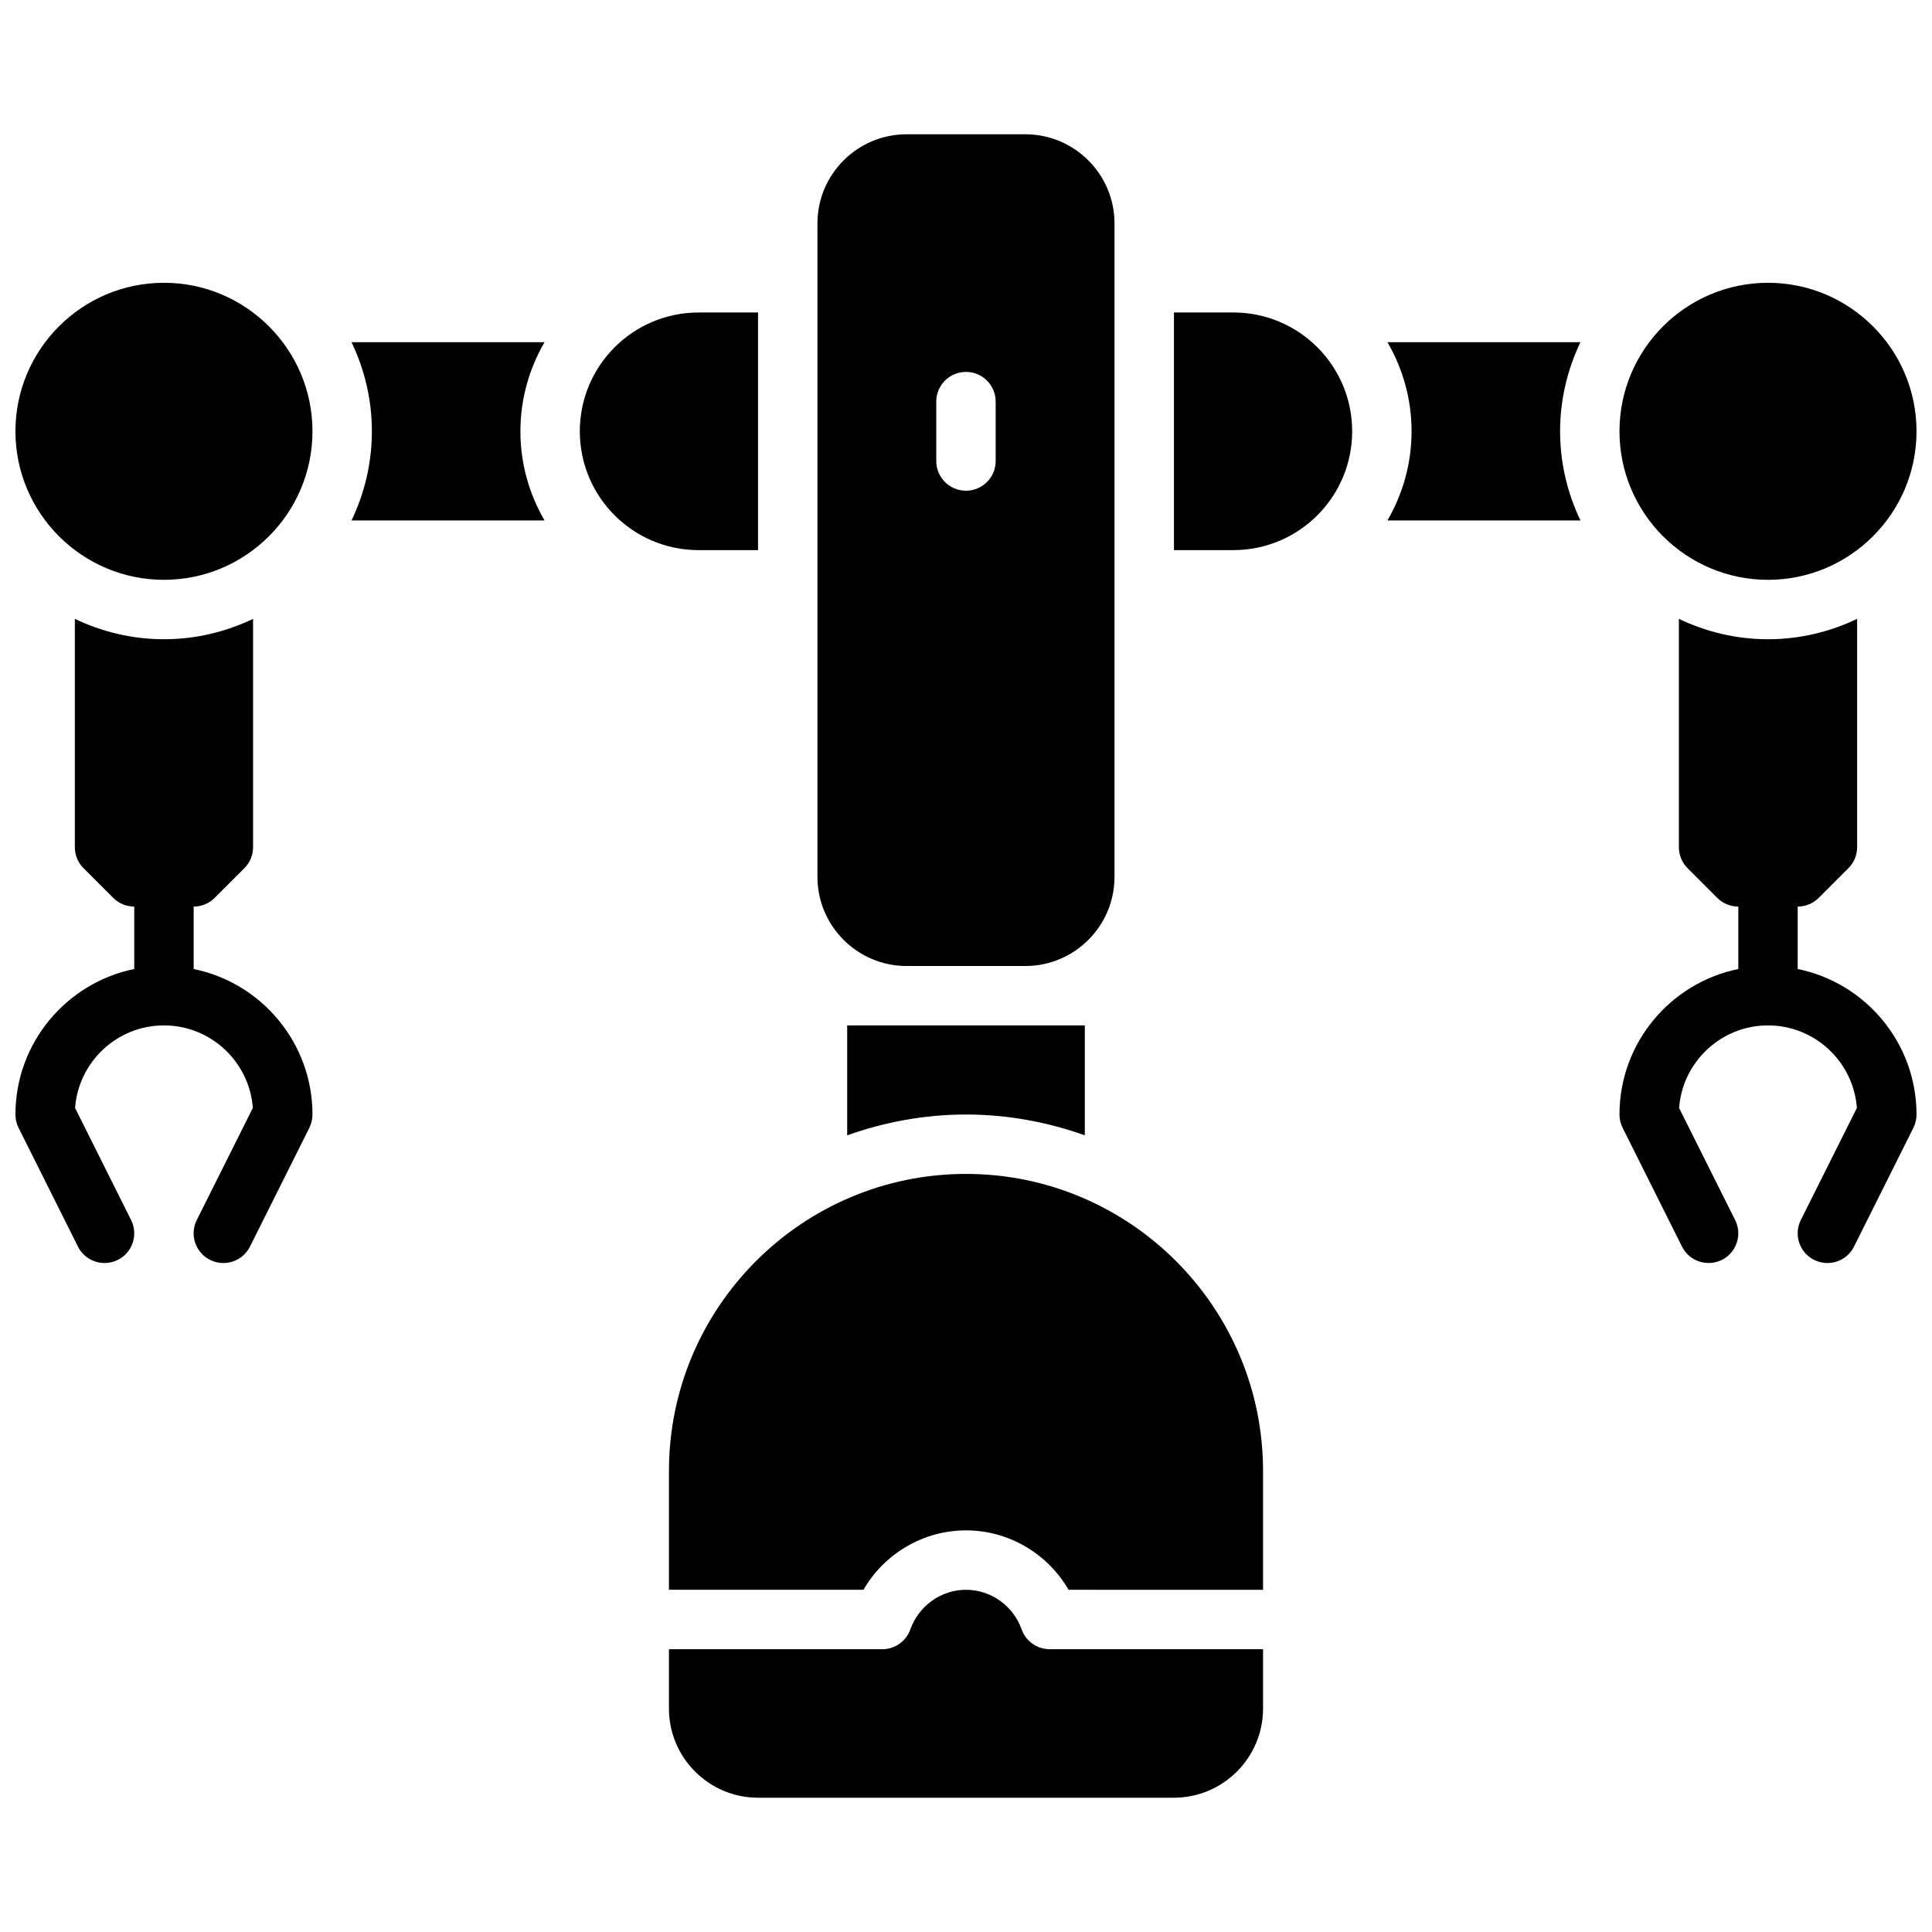 <?xml version="1.0" encoding="UTF-8"?>
<!-- Uploaded to: SVG Repo, www.svgrepo.com, Generator: SVG Repo Mixer Tools -->
<svg width="800px" height="800px" version="1.1" viewBox="144 144 512 512" xmlns="http://www.w3.org/2000/svg">
 <defs>
  <clipPath id="d">
   <path d="m573 218h78.902v80h-78.902z"/>
  </clipPath>
  <clipPath id="c">
   <path d="m148.09 218h78.906v80h-78.906z"/>
  </clipPath>
  <clipPath id="b">
   <path d="m573 308h78.902v171h-78.902z"/>
  </clipPath>
  <clipPath id="a">
   <path d="m148.09 308h78.906v171h-78.906z"/>
  </clipPath>
 </defs>
 <path d="m384.25 400h31.488c13.02 0 23.617-10.598 23.617-23.617v-173.18c0-13.02-10.598-23.617-23.617-23.617h-31.488c-13.02 0-23.617 10.598-23.617 23.617v173.18c0 13.02 10.598 23.617 23.617 23.617zm7.871-149.57c0-4.352 3.527-7.871 7.871-7.871s7.871 3.519 7.871 7.871v15.742c0 4.352-3.527 7.871-7.871 7.871s-7.871-3.519-7.871-7.871z"/>
 <path d="m470.85 226.81h-15.742v62.977h15.742c17.391 0 31.488-14.098 31.488-31.488 0-17.387-14.102-31.488-31.488-31.488z"/>
 <path d="m344.89 289.79v-62.977h-15.742c-17.391 0-31.488 14.098-31.488 31.488s14.098 31.488 31.488 31.488z"/>
 <path d="m414.75 575.82c-2.234-6.289-8.164-10.508-14.75-10.508-6.59 0-12.516 4.219-14.754 10.508-1.117 3.133-4.086 5.234-7.414 5.234h-56.555v15.742c0 13.02 10.598 23.617 23.617 23.617h110.21c13.02 0 23.617-10.598 23.617-23.617v-15.742h-56.551c-3.332 0-6.301-2.102-7.418-5.234z"/>
 <path d="m400 455.1c-43.406 0-78.719 35.312-78.719 78.719v31.488h51.547c5.559-9.605 15.871-15.742 27.176-15.742 11.305 0 21.617 6.141 27.176 15.742l51.539 0.004v-31.488c0-43.406-35.312-78.723-78.719-78.723z"/>
 <g clip-path="url(#d)">
  <path d="m612.54 297.66c21.703 0 39.359-17.656 39.359-39.359 0-21.703-17.656-39.359-39.359-39.359s-39.359 17.656-39.359 39.359c0 21.699 17.656 39.359 39.359 39.359z"/>
 </g>
 <g clip-path="url(#c)">
  <path d="m187.45 218.94c-21.703 0-39.359 17.656-39.359 39.359s17.656 39.359 39.359 39.359 39.359-17.656 39.359-39.359-17.656-39.359-39.359-39.359z"/>
 </g>
 <g clip-path="url(#b)">
  <path d="m620.41 400.8v-16.547c2.086 0 4.094-0.828 5.566-2.305l7.871-7.871c1.48-1.473 2.309-3.473 2.309-5.566v-60.504c-7.172 3.422-15.156 5.398-23.617 5.398-8.461 0-16.445-1.977-23.617-5.398v60.504c0 2.094 0.828 4.094 2.305 5.566l7.871 7.871c1.477 1.48 3.484 2.305 5.57 2.305v16.547c-17.941 3.652-31.488 19.555-31.488 38.559 0 1.219 0.285 2.434 0.828 3.519l15.742 31.488c1.945 3.891 6.668 5.449 10.562 3.519 3.891-1.945 5.465-6.676 3.519-10.562l-14.855-29.691c0.898-12.215 11.125-21.891 23.562-21.891s22.664 9.676 23.555 21.883l-14.855 29.691c-1.945 3.891-0.371 8.621 3.519 10.562 1.133 0.57 2.336 0.84 3.519 0.84 2.891 0 5.668-1.59 7.055-4.352l15.742-31.488c0.543-1.086 0.824-2.301 0.824-3.519 0-19.004-13.547-34.914-31.488-38.559z"/>
 </g>
 <g clip-path="url(#a)">
  <path d="m195.32 400.8v-16.547c2.086 0 4.094-0.828 5.566-2.305l7.871-7.871c1.48-1.473 2.309-3.473 2.309-5.566v-60.504c-7.172 3.422-15.152 5.398-23.617 5.398-8.461 0-16.445-1.977-23.617-5.398v60.504c0 2.094 0.828 4.094 2.305 5.566l7.871 7.871c1.477 1.48 3.484 2.305 5.57 2.305v16.547c-17.941 3.644-31.488 19.555-31.488 38.559 0 1.219 0.285 2.434 0.828 3.519l15.742 31.488c1.945 3.891 6.668 5.449 10.562 3.519 3.891-1.945 5.465-6.676 3.519-10.562l-14.844-29.699c0.887-12.207 11.113-21.883 23.551-21.883s22.664 9.676 23.555 21.883l-14.855 29.691c-1.945 3.891-0.371 8.621 3.519 10.562 1.133 0.57 2.336 0.84 3.519 0.84 2.891 0 5.668-1.59 7.055-4.352l15.742-31.488c0.543-1.086 0.824-2.301 0.824-3.519 0-19.004-13.547-34.914-31.488-38.559z"/>
 </g>
 <path d="m511.69 234.69c4.039 6.957 6.391 15.004 6.391 23.613 0 8.613-2.356 16.656-6.391 23.617h51.145c-3.426-7.172-5.394-15.16-5.394-23.617 0-8.453 1.969-16.445 5.391-23.617z"/>
 <path d="m237.16 234.69c3.426 7.172 5.394 15.16 5.394 23.613s-1.969 16.445-5.391 23.617h51.145c-4.039-6.957-6.394-15.004-6.394-23.617s2.356-16.656 6.391-23.617z"/>
 <path d="m368.51 444.87c9.863-3.504 20.438-5.512 31.488-5.512s21.625 2.008 31.488 5.512v-29.125h-62.977z"/>
</svg>